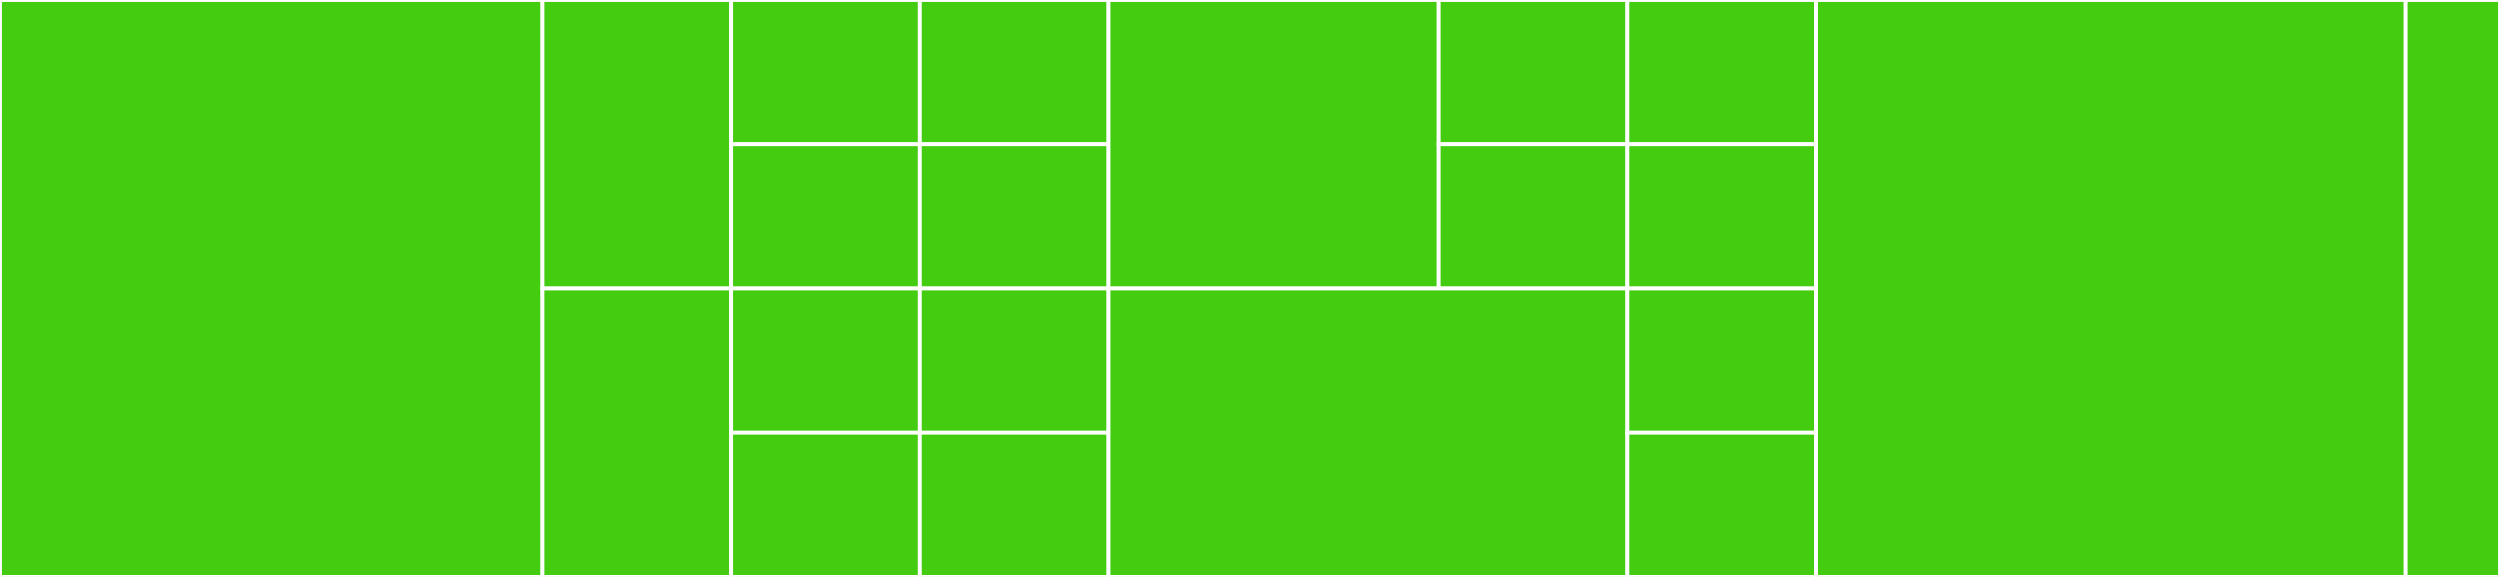 <svg baseProfile="full" width="650" height="150" viewBox="0 0 650 150" version="1.1"
xmlns="http://www.w3.org/2000/svg" xmlns:ev="http://www.w3.org/2001/xml-events"
xmlns:xlink="http://www.w3.org/1999/xlink">

<rect x="0" y="0" width="650" height="150" fill="#333333" stroke="none"/>

<style>rect.s{mask:url(#mask);}</style>
<defs>
  <pattern id="white" width="4" height="4" patternUnits="userSpaceOnUse" patternTransform="rotate(45)">
    <rect width="2" height="2" transform="translate(0,0)" fill="white"></rect>
  </pattern>
  <mask id="mask">
    <rect x="0" y="0" width="100%" height="100%" fill="url(#white)"></rect>
  </mask>
</defs>

<rect x="0" y="0" width="141.038" height="150.0" fill="#4c1" stroke="white" stroke-width="1" class=" tooltipped" data-content="Model/Target/Condition.php"><title>Model/Target/Condition.php</title></rect>
<rect x="141.038" y="0" width="49.057" height="75" fill="#4c1" stroke="white" stroke-width="1" class=" tooltipped" data-content="Model/Target/Token.php"><title>Model/Target/Token.php</title></rect>
<rect x="141.038" y="75" width="49.057" height="75" fill="#4c1" stroke="white" stroke-width="1" class=" tooltipped" data-content="Model/Target/Topic.php"><title>Model/Target/Topic.php</title></rect>
<rect x="190.094" y="0" width="49.057" height="37.5" fill="#4c1" stroke="white" stroke-width="1" class=" tooltipped" data-content="Model/Notification/AndroidNotification/Color.php"><title>Model/Notification/AndroidNotification/Color.php</title></rect>
<rect x="190.094" y="37.5" width="49.057" height="37.5" fill="#4c1" stroke="white" stroke-width="1" class=" tooltipped" data-content="Model/Notification/AndroidNotification/LightSettings.php"><title>Model/Notification/AndroidNotification/LightSettings.php</title></rect>
<rect x="239.151" y="0" width="49.057" height="37.5" fill="#4c1" stroke="white" stroke-width="1" class=" tooltipped" data-content="Model/Notification/ApnsNotification/Alert.php"><title>Model/Notification/ApnsNotification/Alert.php</title></rect>
<rect x="239.151" y="37.5" width="49.057" height="37.5" fill="#4c1" stroke="white" stroke-width="1" class=" tooltipped" data-content="Model/Notification/ApnsNotification/Sound.php"><title>Model/Notification/ApnsNotification/Sound.php</title></rect>
<rect x="190.094" y="75.0" width="49.057" height="37.5" fill="#4c1" stroke="white" stroke-width="1" class=" tooltipped" data-content="Model/Notification/AndroidNotification.php"><title>Model/Notification/AndroidNotification.php</title></rect>
<rect x="190.094" y="112.5" width="49.057" height="37.5" fill="#4c1" stroke="white" stroke-width="1" class=" tooltipped" data-content="Model/Notification/ApnsNotification.php"><title>Model/Notification/ApnsNotification.php</title></rect>
<rect x="239.151" y="75.0" width="49.057" height="37.5" fill="#4c1" stroke="white" stroke-width="1" class=" tooltipped" data-content="Model/Notification/Notification.php"><title>Model/Notification/Notification.php</title></rect>
<rect x="239.151" y="112.5" width="49.057" height="37.5" fill="#4c1" stroke="white" stroke-width="1" class=" tooltipped" data-content="Model/Notification/WebpushNotification.php"><title>Model/Notification/WebpushNotification.php</title></rect>
<rect x="288.208" y="0" width="85.849" height="75.0" fill="#4c1" stroke="white" stroke-width="1" class=" tooltipped" data-content="Model/Config/ApnsConfig.php"><title>Model/Config/ApnsConfig.php</title></rect>
<rect x="374.057" y="0" width="49.057" height="37.5" fill="#4c1" stroke="white" stroke-width="1" class=" tooltipped" data-content="Model/Config/AndroidConfig.php"><title>Model/Config/AndroidConfig.php</title></rect>
<rect x="374.057" y="37.5" width="49.057" height="37.5" fill="#4c1" stroke="white" stroke-width="1" class=" tooltipped" data-content="Model/Config/WebpushConfig.php"><title>Model/Config/WebpushConfig.php</title></rect>
<rect x="288.208" y="75.0" width="134.906" height="75.0" fill="#4c1" stroke="white" stroke-width="1" class=" tooltipped" data-content="Model/Message.php"><title>Model/Message.php</title></rect>
<rect x="423.113" y="0" width="49.057" height="37.5" fill="#4c1" stroke="white" stroke-width="1" class=" tooltipped" data-content="Model/Option/AndroidFcmOptions.php"><title>Model/Option/AndroidFcmOptions.php</title></rect>
<rect x="423.113" y="37.5" width="49.057" height="37.5" fill="#4c1" stroke="white" stroke-width="1" class=" tooltipped" data-content="Model/Option/ApnsFcmOptions.php"><title>Model/Option/ApnsFcmOptions.php</title></rect>
<rect x="423.113" y="75" width="49.057" height="37.5" fill="#4c1" stroke="white" stroke-width="1" class=" tooltipped" data-content="Model/Option/FcmOptions.php"><title>Model/Option/FcmOptions.php</title></rect>
<rect x="423.113" y="112.5" width="49.057" height="37.5" fill="#4c1" stroke="white" stroke-width="1" class=" tooltipped" data-content="Model/Option/WebpushFcmOptions.php"><title>Model/Option/WebpushFcmOptions.php</title></rect>
<rect x="472.17" y="0" width="153.302" height="150.0" fill="#4c1" stroke="white" stroke-width="1" class=" tooltipped" data-content="Api/Send.php"><title>Api/Send.php</title></rect>
<rect x="625.472" y="0" width="24.528" height="150" fill="#4c1" stroke="white" stroke-width="1" class=" tooltipped" data-content="Fcm.php"><title>Fcm.php</title></rect>
</svg>